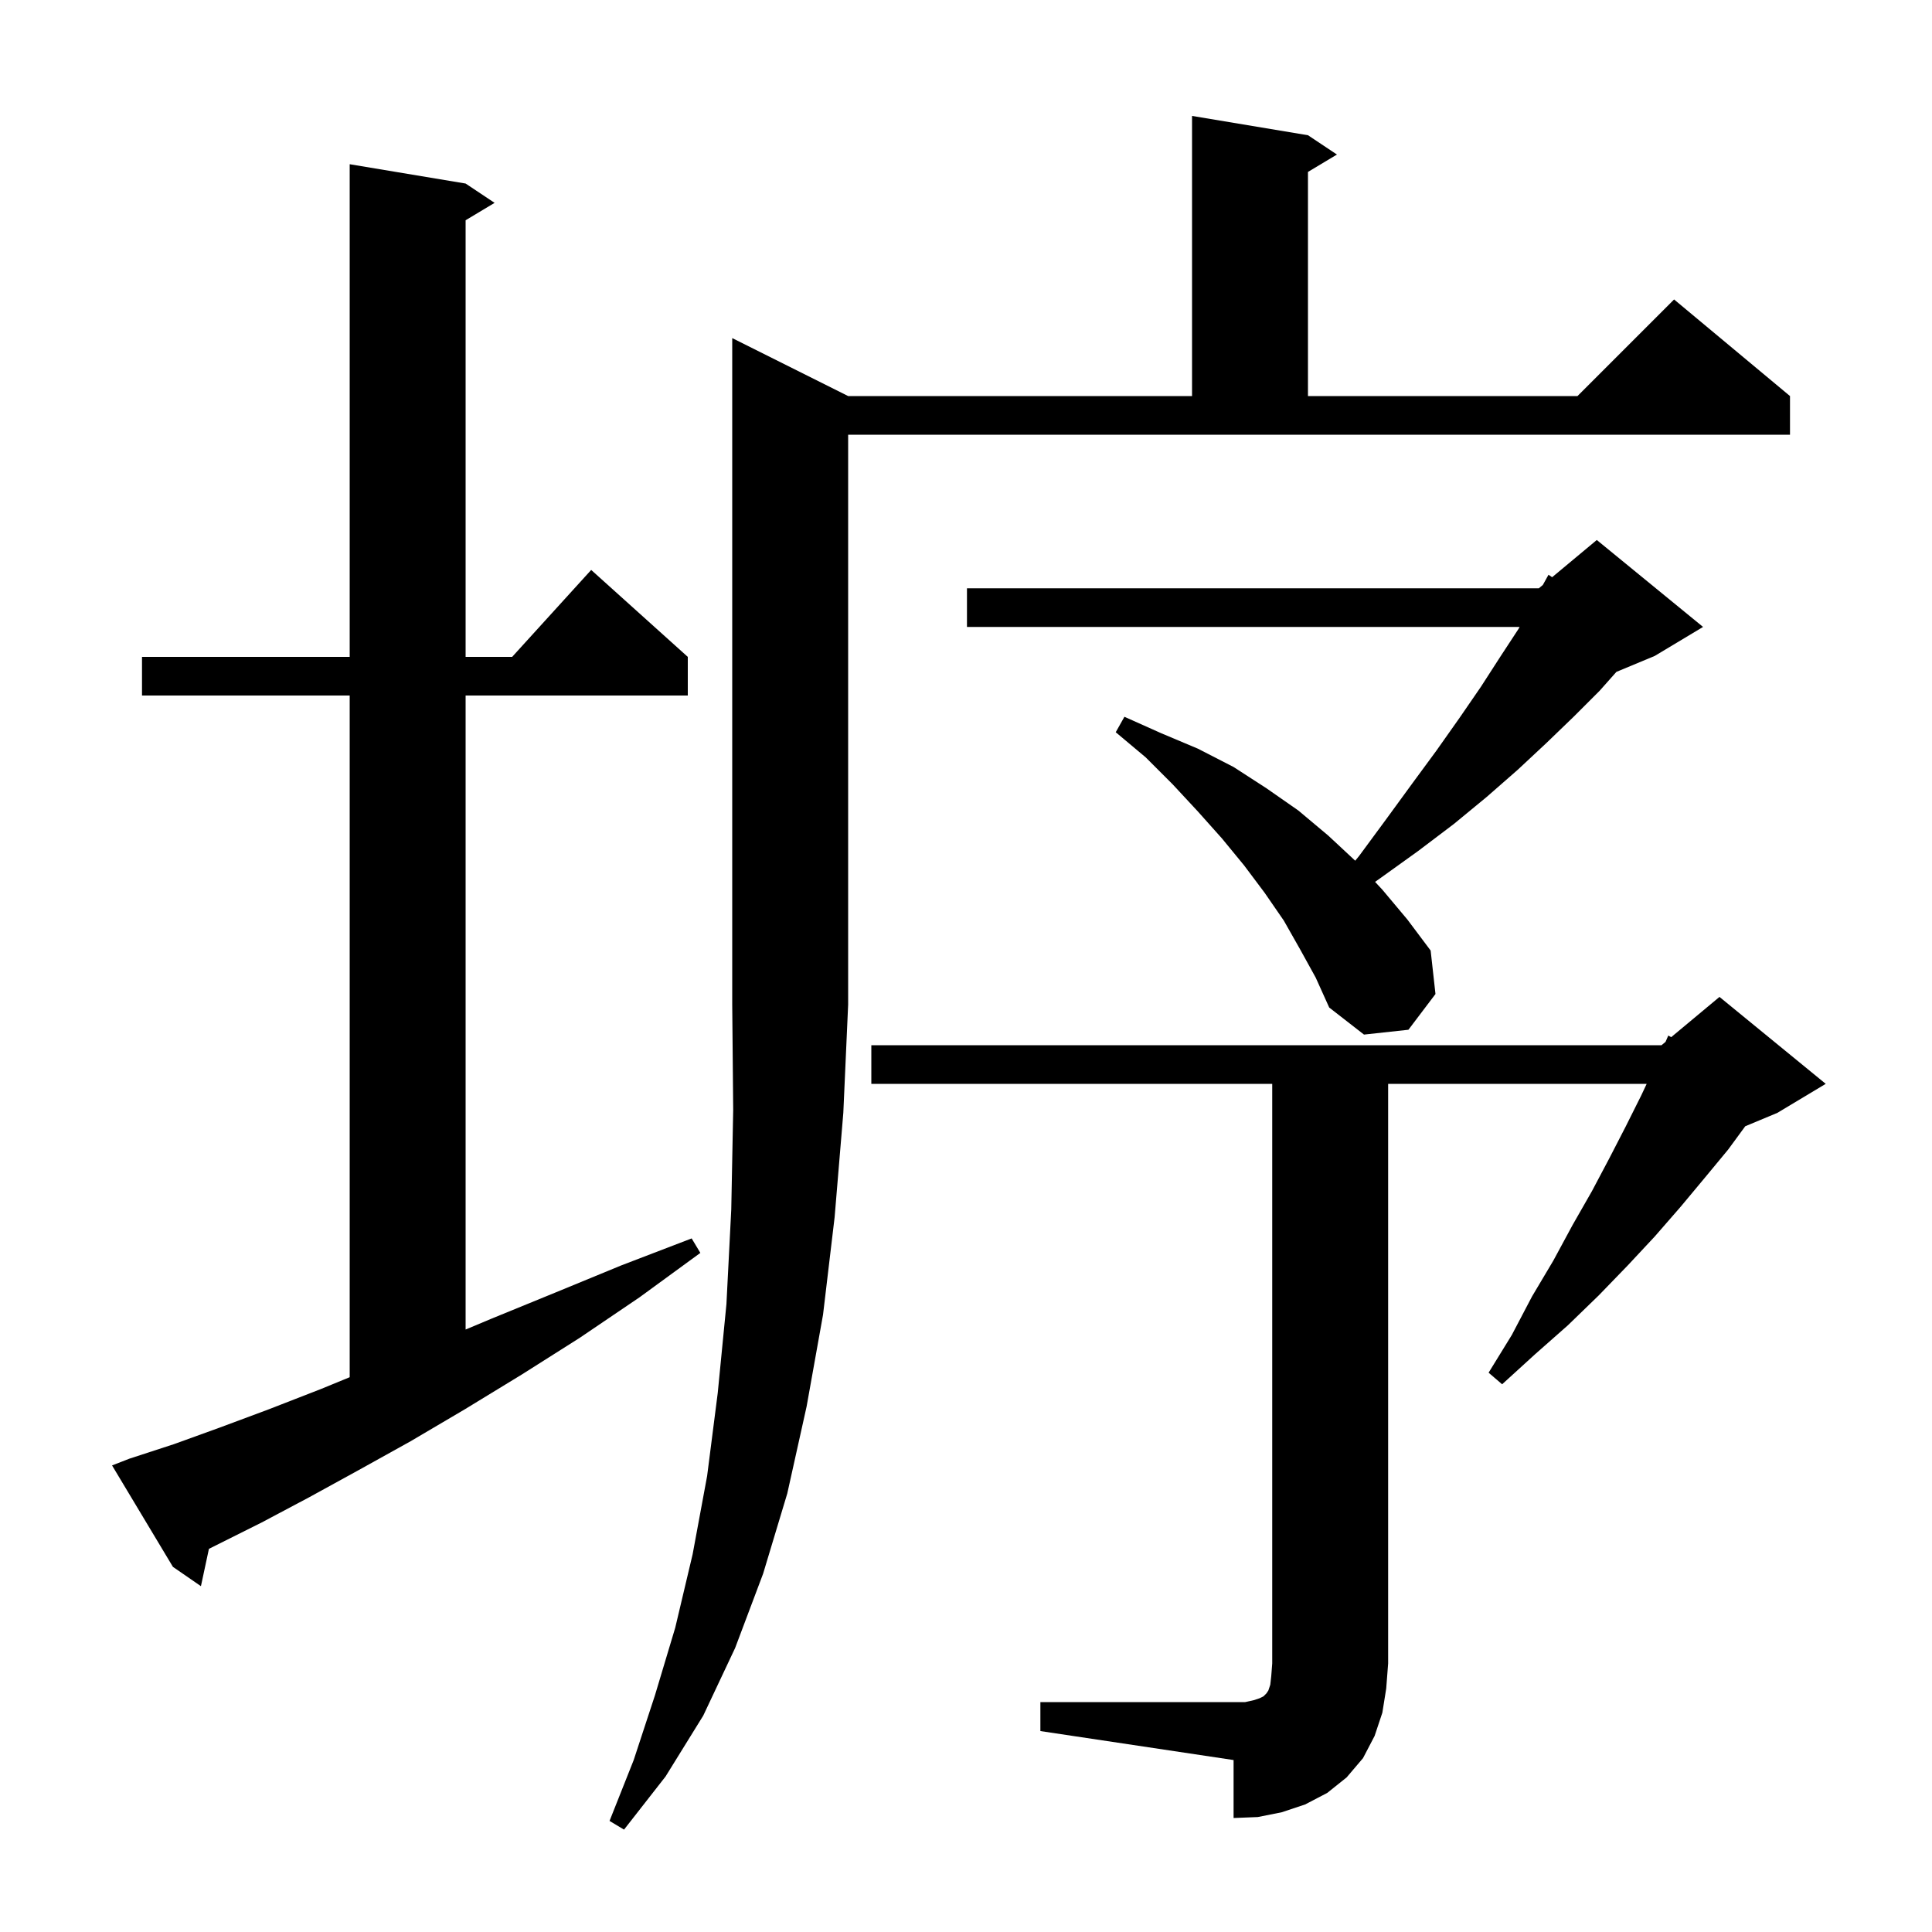 <svg xmlns="http://www.w3.org/2000/svg" xmlns:xlink="http://www.w3.org/1999/xlink" version="1.1" baseProfile="full" viewBox="0 0 200 200" width="200" height="200">
<g fill="black">
<path d="M 87.8 41.0 L 123.4 41.0 L 123.4 12.0 L 135.4 14.0 L 138.4 16.0 L 135.4 17.8 L 135.4 41.0 L 163.3 41.0 L 173.3 31.0 L 185.3 41.0 L 185.3 45.0 L 87.8 45.0 L 87.8 104.0 L 87.3 115.2 L 86.4 126.0 L 85.2 136.1 L 83.5 145.6 L 81.5 154.6 L 79.0 162.9 L 76.1 170.6 L 72.8 177.6 L 68.9 183.9 L 64.6 189.4 L 63.1 188.5 L 65.6 182.2 L 67.8 175.5 L 69.9 168.5 L 71.7 160.9 L 73.2 152.8 L 74.3 144.2 L 75.2 135.0 L 75.7 125.2 L 75.9 114.9 L 75.8 104.0 L 75.8 35.0 Z M 107.7 176.2 L 128.9 176.2 L 129.8 176.0 L 130.4 175.8 L 130.8 175.6 L 131.1 175.3 L 131.3 175.0 L 131.5 174.4 L 131.6 173.5 L 131.7 172.2 L 131.7 112.2 L 90.2 112.2 L 90.2 108.2 L 172.0 108.2 L 172.417 107.852 L 172.7 107.2 L 172.999 107.368 L 178.0 103.2 L 189.0 112.2 L 184.0 115.2 L 180.669 116.588 L 178.9 119.0 L 176.5 121.9 L 174.0 124.9 L 171.3 128.0 L 168.5 131.0 L 165.5 134.1 L 162.3 137.2 L 158.9 140.2 L 155.5 143.3 L 154.1 142.1 L 156.5 138.2 L 158.6 134.2 L 160.8 130.5 L 162.8 126.8 L 164.8 123.3 L 166.6 119.9 L 168.3 116.6 L 169.9 113.4 L 170.463 112.2 L 143.7 112.2 L 143.7 172.2 L 143.5 174.8 L 143.1 177.3 L 142.3 179.7 L 141.1 182.0 L 139.4 184.0 L 137.4 185.6 L 135.1 186.8 L 132.7 187.6 L 130.2 188.1 L 127.7 188.2 L 127.7 182.2 L 107.7 179.2 Z M 13.4 151.0 L 18.0 149.5 L 22.7 147.8 L 27.8 145.9 L 33.2 143.8 L 36.2 142.568 L 36.2 72.0 L 14.7 72.0 L 14.7 68.0 L 36.2 68.0 L 36.2 17.0 L 48.2 19.0 L 51.2 21.0 L 48.2 22.8 L 48.2 68.0 L 53.018 68.0 L 61.2 59.0 L 71.2 68.0 L 71.2 72.0 L 48.2 72.0 L 48.2 137.632 L 50.9 136.5 L 57.5 133.8 L 64.3 131.0 L 71.6 128.2 L 72.5 129.7 L 66.2 134.3 L 60.0 138.5 L 54.0 142.3 L 48.1 145.9 L 42.5 149.2 L 37.1 152.2 L 32.0 155.0 L 27.1 157.6 L 21.628 160.336 L 20.8 164.2 L 17.9 162.2 L 11.6 151.7 Z M 134.6 98.3 L 132.9 95.3 L 130.9 92.4 L 128.8 89.6 L 126.5 86.8 L 124.0 84.0 L 121.4 81.2 L 118.6 78.4 L 115.5 75.8 L 116.4 74.2 L 120.2 75.9 L 124.0 77.5 L 127.7 79.4 L 131.1 81.6 L 134.4 83.9 L 137.5 86.5 L 140.292 89.1 L 140.7 88.6 L 143.5 84.8 L 146.2 81.1 L 148.7 77.7 L 151.1 74.3 L 153.3 71.1 L 155.3 68.0 L 157.2 65.1 L 157.31 64.9 L 100.1 64.9 L 100.1 60.9 L 159.3 60.9 L 159.714 60.555 L 160.3 59.5 L 160.677 59.753 L 165.3 55.9 L 176.3 64.9 L 171.3 67.9 L 167.329 69.554 L 165.6 71.5 L 162.9 74.2 L 160.1 76.9 L 157.1 79.7 L 153.9 82.5 L 150.5 85.3 L 146.8 88.1 L 142.9 90.9 L 142.347 91.291 L 143.1 92.1 L 145.7 95.2 L 148.1 98.4 L 148.6 102.9 L 145.8 106.6 L 141.2 107.1 L 137.6 104.3 L 136.2 101.2 Z " />
</g>
</svg>

